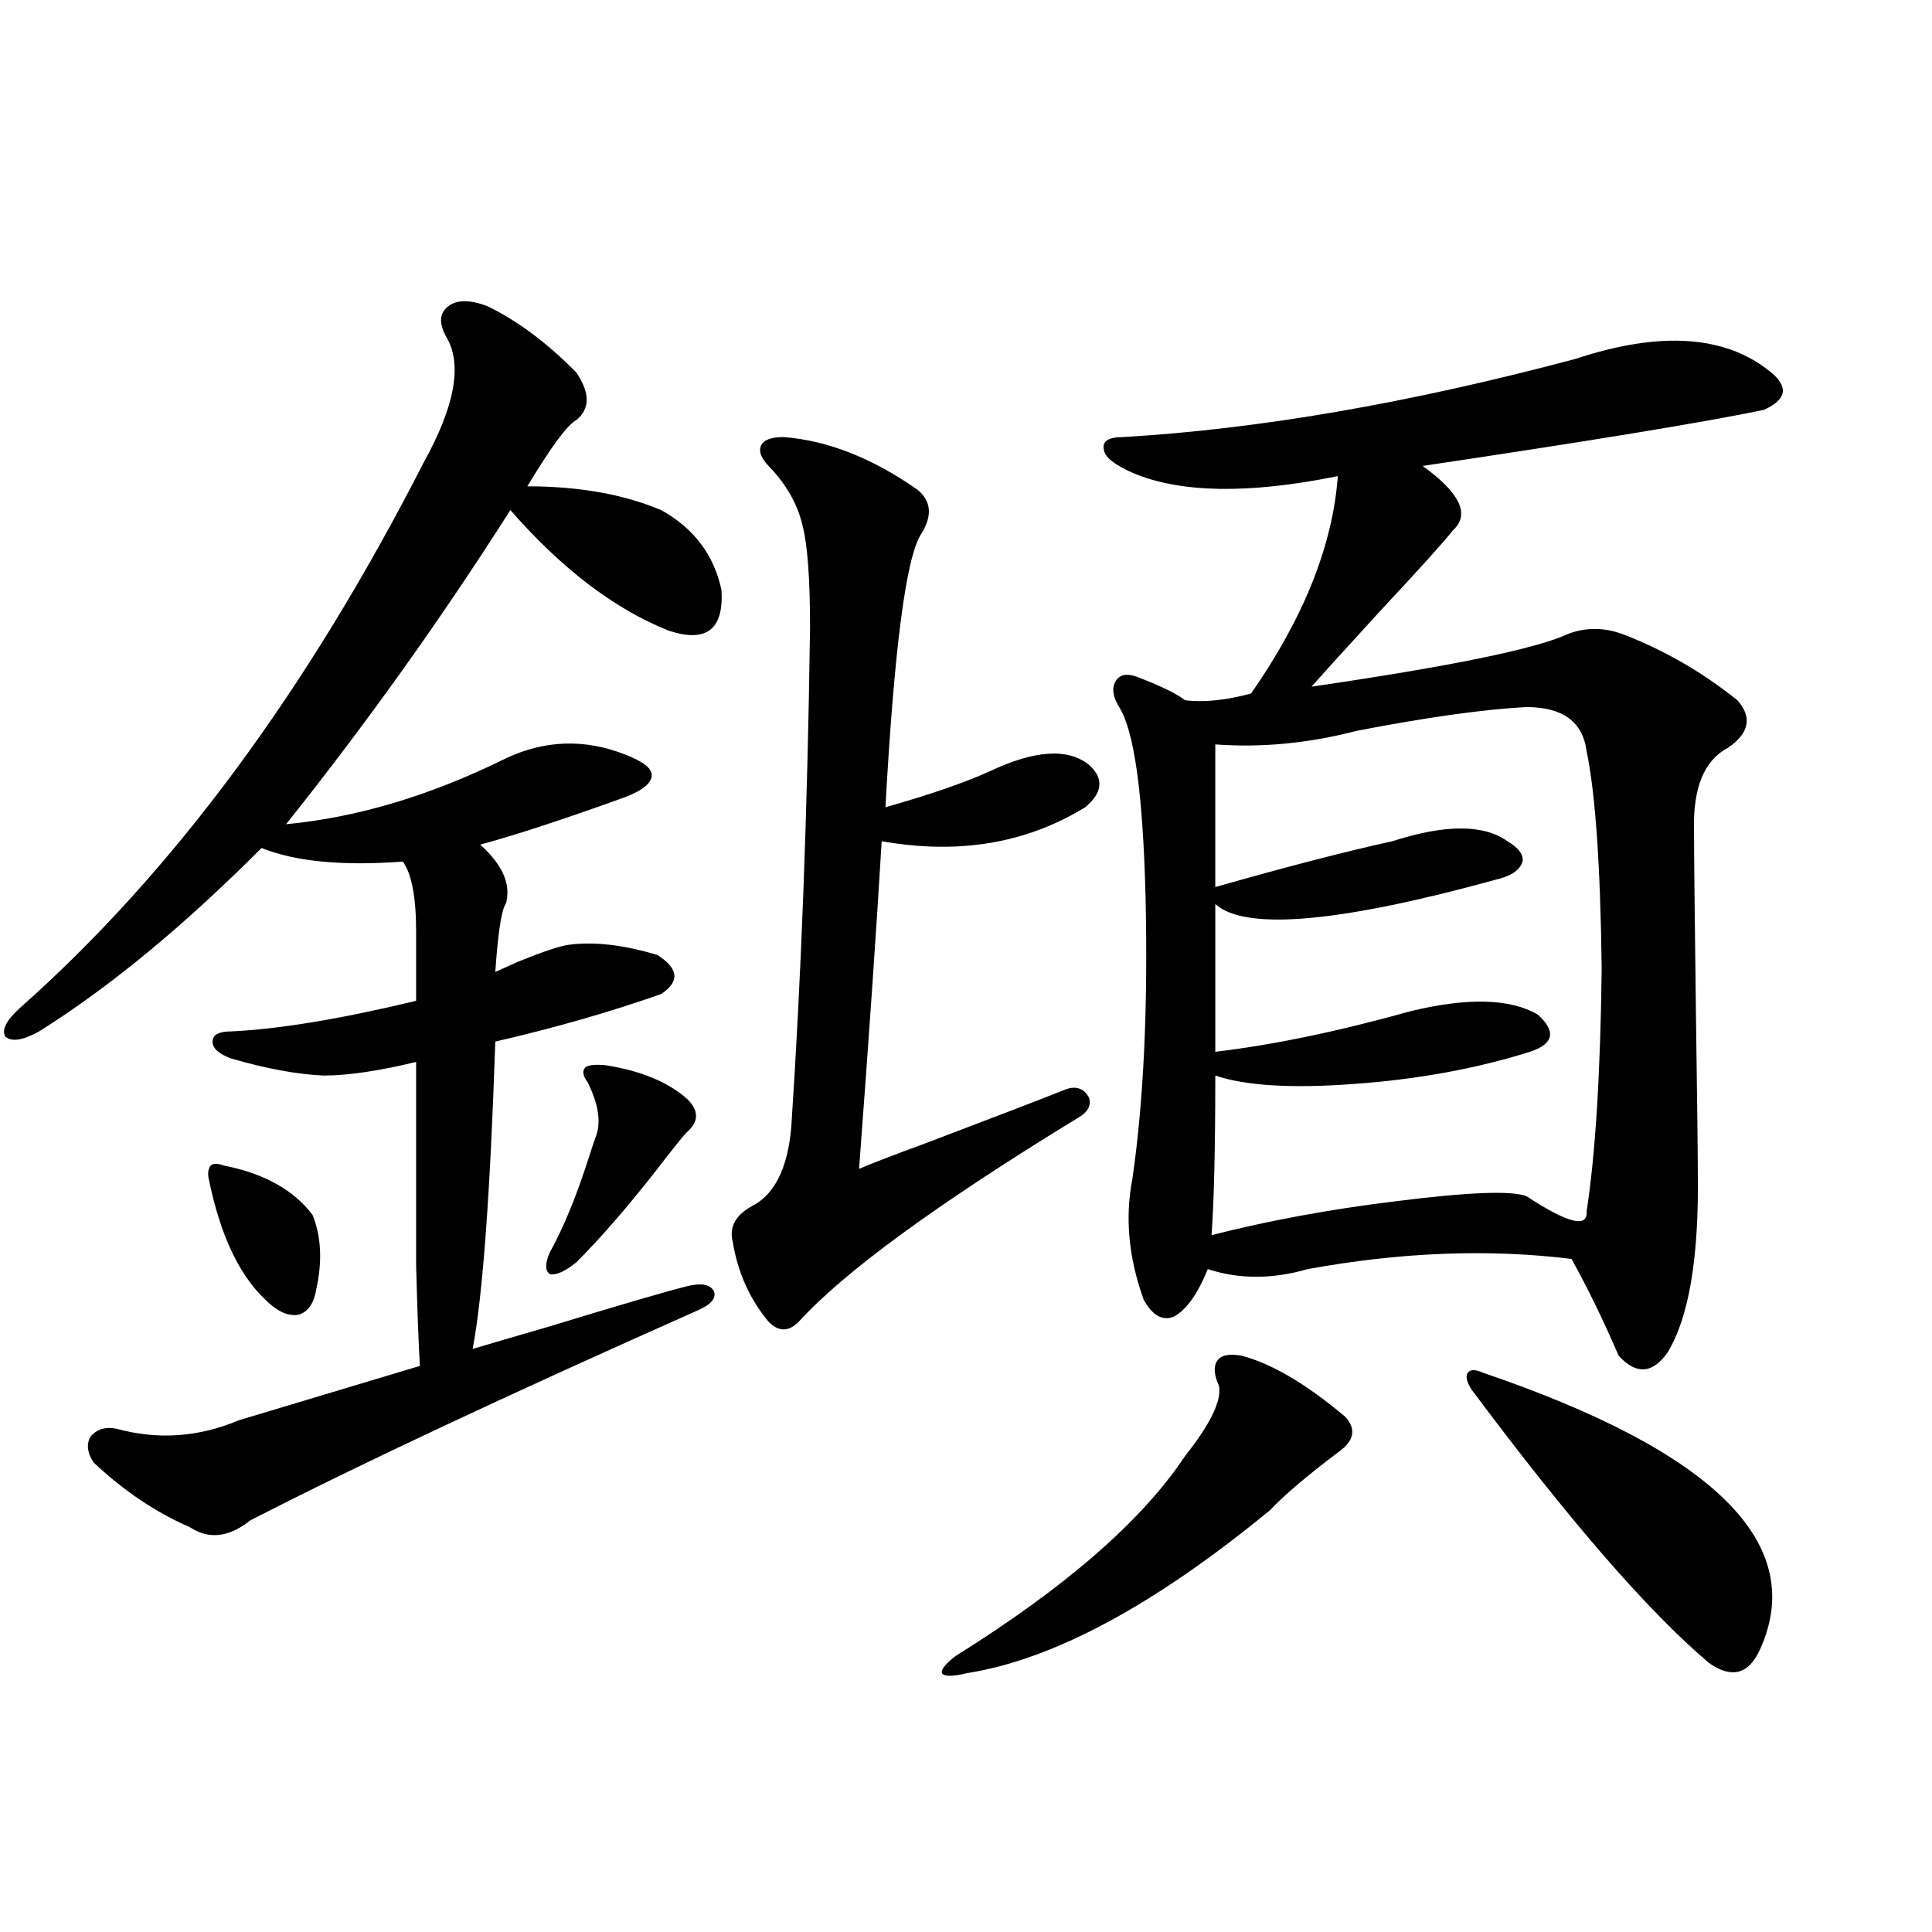 <?xml version="1.0" encoding="utf-8"?>
<!-- Generator: Adobe Illustrator 16.0.0, SVG Export Plug-In . SVG Version: 6.00 Build 0)  -->
<!DOCTYPE svg PUBLIC "-//W3C//DTD SVG 1.1//EN" "http://www.w3.org/Graphics/SVG/1.1/DTD/svg11.dtd">
<svg version="1.1" id="图层_1" xmlns="http://www.w3.org/2000/svg" xmlns:xlink="http://www.w3.org/1999/xlink" x="0px" y="0px"
	 width="1000px" height="1000px" viewBox="0 0 1000 1000" enable-background="new 0 0 1000 1000" xml:space="preserve">
<path d="M252.457,158.551c15.609,7.621,30.884,19.047,45.853,34.277c7.149,10.547,7.149,18.759,0,24.609
	c-4.558,2.348-13.018,13.773-25.365,34.277c26.661,0,49.755,4.105,69.267,12.305c16.905,9.38,27.316,23.153,31.219,41.309
	c1.296,20.517-7.805,27.548-27.316,21.094c-27.972-11.124-55.288-31.929-81.949-62.402
	c-35.776,56.25-74.479,110.454-116.095,162.598c37.072-3.516,75.12-14.941,114.144-34.277c20.152-9.366,40.64-9.956,61.462-1.758
	c9.101,3.516,13.658,7.031,13.658,10.547c0,4.106-4.558,7.91-13.658,11.426c-32.529,11.728-57.56,19.927-75.12,24.609
	c11.052,9.97,15.609,19.638,13.658,29.004c0,0.591-0.335,1.47-0.976,2.637c-1.951,4.106-3.582,15.532-4.878,34.277
	c2.592-1.167,6.494-2.925,11.707-5.273c13.003-5.273,21.783-8.198,26.341-8.789c13.003-1.758,28.292,0,45.853,5.273
	c11.052,7.031,11.707,13.774,1.951,20.215c-26.676,9.38-55.288,17.578-85.852,24.609c-2.606,78.524-6.509,131.548-11.707,159.082
	c7.805-2.335,20.808-6.152,39.023-11.426c36.417-11.124,60.486-18.155,72.193-21.094c7.149-1.758,11.707-0.879,13.658,2.637
	c1.296,3.516-1.311,6.743-7.805,9.668c-100.165,44.536-177.557,80.859-232.189,108.984c-11.066,8.789-21.463,9.97-31.219,3.516
	c-17.561-7.608-34.146-18.745-49.755-33.398c-3.262-4.683-3.902-9.077-1.951-13.184c3.247-4.093,7.805-5.562,13.658-4.395
	c21.463,5.864,42.591,4.395,63.413-4.395c29.268-8.789,60.486-18.155,93.656-28.125c-0.655-10.547-1.311-27.823-1.951-51.855
	c0-12.305,0-26.367,0-42.188c0-14.063,0-35.156,0-63.281c-19.512,4.696-35.456,7.031-47.804,7.031
	c-13.658-0.577-29.603-3.516-47.804-8.789c-6.509-2.335-9.756-5.273-9.756-8.789s3.247-5.273,9.756-5.273
	c24.71-1.167,56.584-6.44,95.607-15.82v-36.035c0-17.578-2.286-29.581-6.829-36.035c-31.219,2.349-55.608,0-73.169-7.031
	c-40.334,40.43-78.702,72.07-115.119,94.922c-8.46,4.696-14.313,5.575-17.561,2.637c-1.951-3.516,0.641-8.487,7.805-14.941
	c78.688-69.722,148.289-163.765,208.775-282.129c16.25-29.293,20.152-50.977,11.707-65.039c-3.902-7.031-3.582-12.305,0.976-15.82
	C236.513,155.035,243.342,155.035,252.457,158.551z M115.875,603.277c20.808,4.106,36.097,12.606,45.853,25.488
	c4.543,11.138,5.198,24.032,1.951,38.672c-1.311,7.622-4.558,12.017-9.756,13.184c-5.213,0.591-10.731-2.046-16.585-7.91
	c-13.658-12.882-23.414-33.687-29.268-62.402c-0.655-2.925-0.335-5.273,0.976-7.031C110.342,602.11,112.613,602.11,115.875,603.277z
	 M313.919,551.422c18.201,2.938,32.194,8.789,41.95,17.578c5.854,5.864,5.854,11.426,0,16.699c-1.311,1.181-4.237,4.696-8.78,10.547
	c-3.262,4.106-5.533,7.031-6.829,8.789c-15.609,19.927-29.603,36.035-41.95,48.34c-5.854,4.696-10.411,6.743-13.658,6.152
	c-2.606-1.758-2.606-5.562,0-11.426c7.149-12.882,13.979-29.581,20.487-50.098c1.296-4.093,2.271-7.031,2.927-8.789
	c3.247-7.608,1.951-17.276-3.902-29.004c-2.606-3.516-2.927-6.152-0.976-7.91C305.139,551.134,308.706,550.845,313.919,551.422z
	 M405.624,226.227c22.759,1.758,45.853,10.849,69.267,27.246c7.149,5.863,7.805,13.485,1.951,22.852
	c-7.805,11.728-13.993,58.887-18.536,141.504c22.759-6.44,40.64-12.593,53.657-18.457c23.414-11.124,40.64-12.305,51.706-3.516
	c7.805,7.031,7.149,14.364-1.951,21.973c-30.578,18.759-65.699,24.609-105.363,17.578c-2.606,43.945-6.509,100.497-11.707,169.629
	c5.198-2.335,16.585-6.729,34.146-13.184c37.072-14.063,61.462-23.429,73.169-28.125c5.198-1.758,9.101-0.288,11.707,4.395
	c1.296,4.106-0.655,7.622-5.854,10.547c-72.849,44.536-120.973,79.692-144.387,105.469c-5.213,5.273-10.411,5.273-15.609,0
	c-9.756-11.714-15.944-25.488-18.536-41.309c-1.951-7.608,1.296-13.761,9.756-18.457c11.707-5.851,18.536-19.336,20.487-40.43
	c5.198-77.921,8.445-164.355,9.756-259.277c0-25.187-1.311-42.765-3.902-52.734c-2.606-11.124-8.46-21.383-17.561-30.762
	c-3.902-4.093-5.213-7.608-3.902-10.547C395.213,227.695,399.115,226.227,405.624,226.227z M642.691,701.715
	c15.609,4.106,33.49,14.653,53.657,31.641c5.854,6.454,4.543,12.606-3.902,18.457c-16.265,12.305-27.972,22.274-35.121,29.883
	c-59.846,49.219-112.192,77.344-157.069,84.375c-7.164,1.758-11.387,1.758-12.683,0c-0.655-1.758,1.616-4.696,6.829-8.789
	c57.225-35.733,96.903-70.313,119.021-103.711c13.003-16.397,18.856-28.413,17.561-36.035c-2.606-5.851-2.927-10.245-0.976-13.184
	C631.96,701.427,636.183,700.548,642.691,701.715z M815.37,185.797c44.222-14.64,78.047-12.305,101.461,7.031
	c9.101,7.621,7.805,14.063-3.902,19.336c-31.219,6.454-90.089,16.122-176.581,29.004c19.512,14.063,24.71,25.199,15.609,33.398
	c-4.558,5.864-17.24,19.927-38.048,42.188c-18.216,19.927-29.923,32.821-35.121,38.672c72.193-10.547,116.415-19.624,132.68-27.246
	c9.101-3.516,18.536-3.516,28.292,0c21.463,8.212,41.295,19.638,59.511,34.277c7.805,8.789,6.174,17.001-4.878,24.609
	c-12.362,6.454-18.216,20.806-17.561,43.066c0,11.728,0.32,43.066,0.976,94.043c0.641,45.703,0.976,73.251,0.976,82.617
	c0.641,43.945-4.558,75.009-15.609,93.164c-7.805,11.138-16.265,11.728-25.365,1.758c-7.805-18.155-15.944-34.854-24.39-50.098
	c-42.926-5.273-88.458-3.516-136.582,5.273c-18.216,5.273-35.456,5.273-51.706,0c-5.213,12.896-11.066,21.094-17.561,24.609
	c-5.854,2.349-11.066-0.577-15.609-8.789c-7.805-21.671-9.756-42.476-5.854-62.402c5.854-40.43,8.125-89.058,6.829-145.898
	c-1.311-53.312-5.854-86.133-13.658-98.438c-3.262-5.273-3.902-9.668-1.951-13.184s5.519-4.395,10.731-2.637
	c12.348,4.696,20.808,8.789,25.365,12.305c9.756,1.181,21.128,0,34.146-3.516c27.316-39.249,42.271-76.753,44.877-112.5
	c-46.188,9.379-81.629,8.789-106.339-1.758c-9.115-4.093-13.993-7.91-14.634-11.426c-1.311-4.684,1.951-7.031,9.756-7.031
	C651.472,222.134,729.519,208.648,815.37,185.797z M702.202,378.277c-24.725,6.454-49.114,8.789-73.169,7.031v73.828
	c37.072-10.547,67.636-18.457,91.705-23.73c27.316-8.789,47.148-8.789,59.511,0c5.854,3.516,8.445,7.031,7.805,10.547
	c-1.311,4.106-5.213,7.031-11.707,8.789c-82.604,22.852-131.704,27.246-147.313,13.184v76.465
	c29.908-3.516,63.733-10.547,101.461-21.094c29.268-7.031,51.051-6.44,65.364,1.758c9.756,8.789,8.445,15.243-3.902,19.336
	c-27.972,8.789-58.535,14.364-91.705,16.699c-31.874,2.349-55.608,0.879-71.218-4.395c0,37.505-0.655,65.039-1.951,82.617
	c29.908-7.608,61.782-13.472,95.607-17.578c37.072-4.683,59.511-5.562,67.315-2.637c21.463,14.063,31.859,16.699,31.219,7.91
	c4.543-29.292,7.149-71.191,7.805-125.684c-0.655-53.312-3.262-90.815-7.805-112.5c-1.951-15.229-12.362-22.852-31.219-22.852
	C767.887,367.153,738.619,371.246,702.202,378.277z M767.566,710.504c120.317,41.021,168.121,88.77,143.411,143.262
	c-5.854,12.882-14.634,15.229-26.341,7.031c-31.219-26.367-72.193-73.526-122.924-141.504c-2.606-4.093-3.262-7.031-1.951-8.789
	C761.058,708.746,763.664,708.746,767.566,710.504z"/>
</svg>
